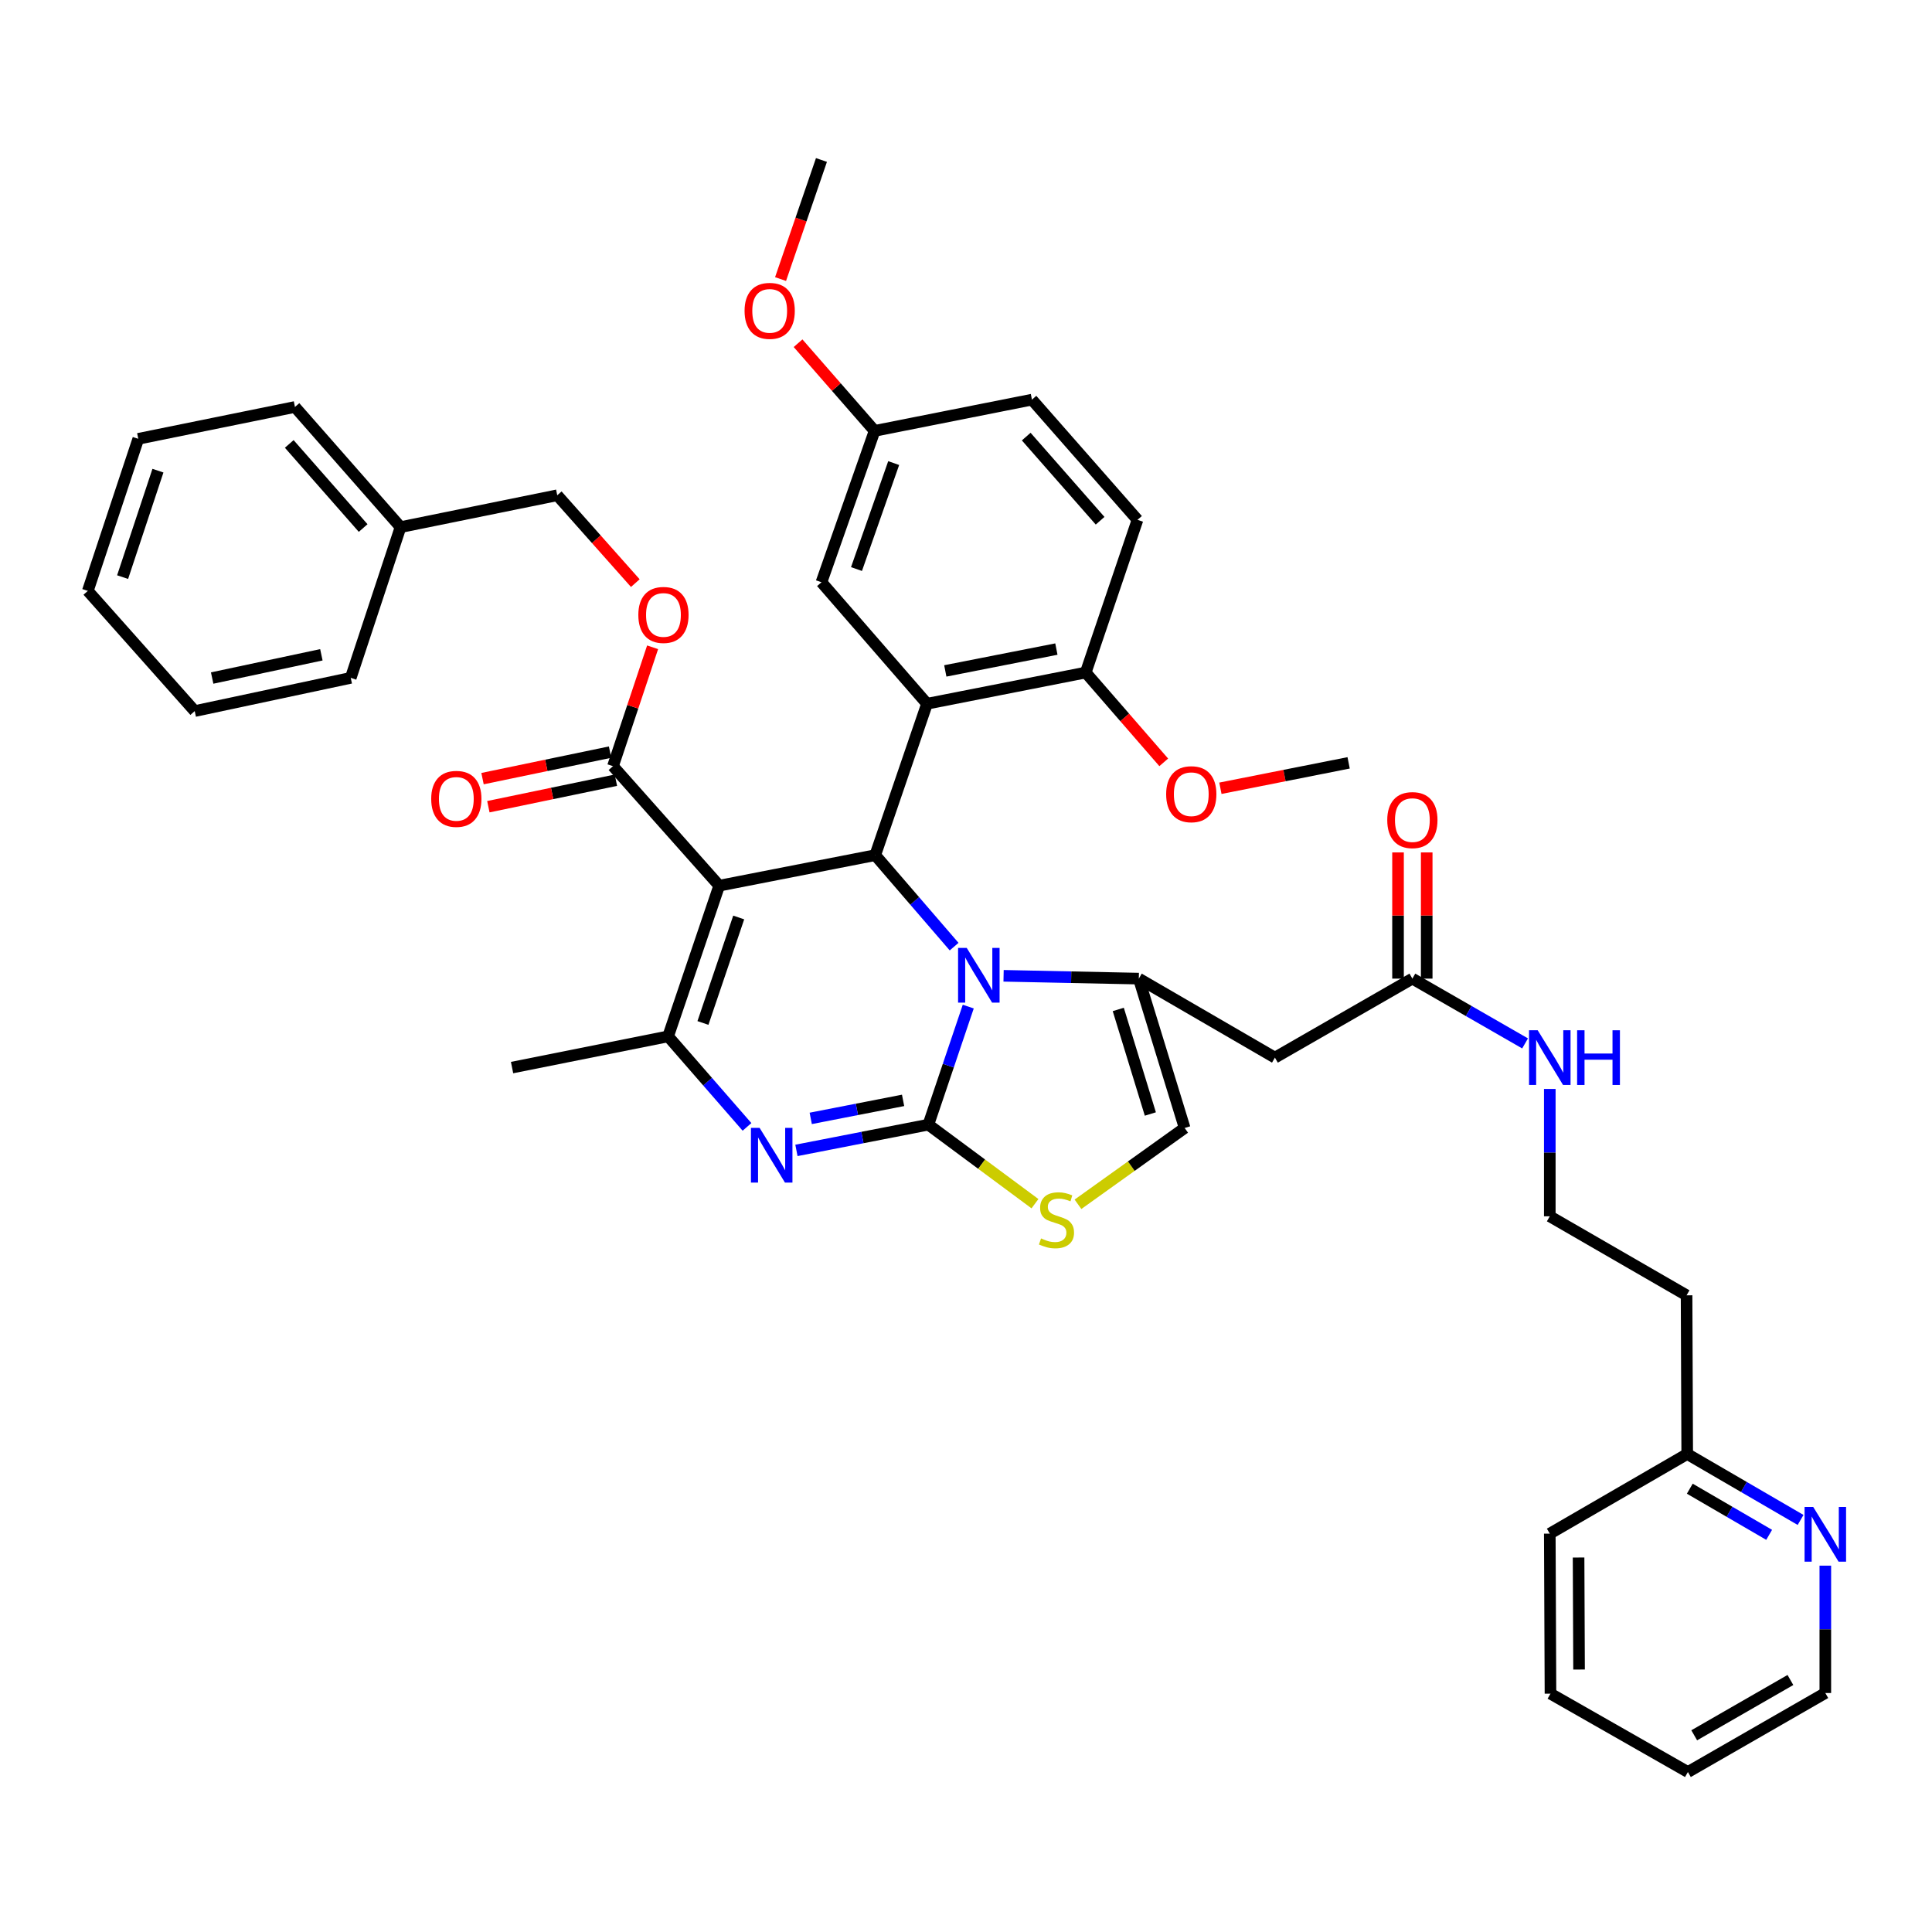 <?xml version='1.0' encoding='iso-8859-1'?>
<svg version='1.1' baseProfile='full'
              xmlns='http://www.w3.org/2000/svg'
                      xmlns:rdkit='http://www.rdkit.org/xml'
                      xmlns:xlink='http://www.w3.org/1999/xlink'
                  xml:space='preserve'
width='1000px' height='1000px' viewBox='0 0 1000 1000'>
<!-- END OF HEADER -->
<rect style='opacity:1.0;fill:#FFFFFF;stroke:none' width='1000' height='1000' x='0' y='0'> </rect>
<path class='bond-0' d='M 480.52,582.124 L 490.844,551.566' style='fill:none;fill-rule:evenodd;stroke:#000000;stroke-width:6px;stroke-linecap:butt;stroke-linejoin:miter;stroke-opacity:1' />
<path class='bond-0' d='M 490.844,551.566 L 501.168,521.009' style='fill:none;fill-rule:evenodd;stroke:#0000FF;stroke-width:6px;stroke-linecap:butt;stroke-linejoin:miter;stroke-opacity:1' />
<path class='bond-3' d='M 480.52,582.124 L 446.376,588.784' style='fill:none;fill-rule:evenodd;stroke:#000000;stroke-width:6px;stroke-linecap:butt;stroke-linejoin:miter;stroke-opacity:1' />
<path class='bond-3' d='M 446.376,588.784 L 412.233,595.445' style='fill:none;fill-rule:evenodd;stroke:#0000FF;stroke-width:6px;stroke-linecap:butt;stroke-linejoin:miter;stroke-opacity:1' />
<path class='bond-3' d='M 467.434,569.551 L 443.534,574.213' style='fill:none;fill-rule:evenodd;stroke:#000000;stroke-width:6px;stroke-linecap:butt;stroke-linejoin:miter;stroke-opacity:1' />
<path class='bond-3' d='M 443.534,574.213 L 419.633,578.875' style='fill:none;fill-rule:evenodd;stroke:#0000FF;stroke-width:6px;stroke-linecap:butt;stroke-linejoin:miter;stroke-opacity:1' />
<path class='bond-7' d='M 480.52,582.124 L 508.109,602.576' style='fill:none;fill-rule:evenodd;stroke:#000000;stroke-width:6px;stroke-linecap:butt;stroke-linejoin:miter;stroke-opacity:1' />
<path class='bond-7' d='M 508.109,602.576 L 535.697,623.028' style='fill:none;fill-rule:evenodd;stroke:#CCCC00;stroke-width:6px;stroke-linecap:butt;stroke-linejoin:miter;stroke-opacity:1' />
<path class='bond-2' d='M 493.848,489.973 L 473.435,466.301' style='fill:none;fill-rule:evenodd;stroke:#0000FF;stroke-width:6px;stroke-linecap:butt;stroke-linejoin:miter;stroke-opacity:1' />
<path class='bond-2' d='M 473.435,466.301 L 453.022,442.628' style='fill:none;fill-rule:evenodd;stroke:#000000;stroke-width:6px;stroke-linecap:butt;stroke-linejoin:miter;stroke-opacity:1' />
<path class='bond-5' d='M 519.452,505.075 L 554.45,505.804' style='fill:none;fill-rule:evenodd;stroke:#0000FF;stroke-width:6px;stroke-linecap:butt;stroke-linejoin:miter;stroke-opacity:1' />
<path class='bond-5' d='M 554.45,505.804 L 589.449,506.532' style='fill:none;fill-rule:evenodd;stroke:#000000;stroke-width:6px;stroke-linecap:butt;stroke-linejoin:miter;stroke-opacity:1' />
<path class='bond-1' d='M 372.259,458.423 L 453.022,442.628' style='fill:none;fill-rule:evenodd;stroke:#000000;stroke-width:6px;stroke-linecap:butt;stroke-linejoin:miter;stroke-opacity:1' />
<path class='bond-8' d='M 372.259,458.423 L 317.279,396.564' style='fill:none;fill-rule:evenodd;stroke:#000000;stroke-width:6px;stroke-linecap:butt;stroke-linejoin:miter;stroke-opacity:1' />
<path class='bond-42' d='M 372.259,458.423 L 345.816,536.422' style='fill:none;fill-rule:evenodd;stroke:#000000;stroke-width:6px;stroke-linecap:butt;stroke-linejoin:miter;stroke-opacity:1' />
<path class='bond-42' d='M 382.353,474.889 L 363.843,529.489' style='fill:none;fill-rule:evenodd;stroke:#000000;stroke-width:6px;stroke-linecap:butt;stroke-linejoin:miter;stroke-opacity:1' />
<path class='bond-6' d='M 453.022,442.628 L 479.827,364.257' style='fill:none;fill-rule:evenodd;stroke:#000000;stroke-width:6px;stroke-linecap:butt;stroke-linejoin:miter;stroke-opacity:1' />
<path class='bond-4' d='M 386.647,583.278 L 366.232,559.85' style='fill:none;fill-rule:evenodd;stroke:#0000FF;stroke-width:6px;stroke-linecap:butt;stroke-linejoin:miter;stroke-opacity:1' />
<path class='bond-4' d='M 366.232,559.85 L 345.816,536.422' style='fill:none;fill-rule:evenodd;stroke:#000000;stroke-width:6px;stroke-linecap:butt;stroke-linejoin:miter;stroke-opacity:1' />
<path class='bond-22' d='M 345.816,536.422 L 265.045,552.58' style='fill:none;fill-rule:evenodd;stroke:#000000;stroke-width:6px;stroke-linecap:butt;stroke-linejoin:miter;stroke-opacity:1' />
<path class='bond-9' d='M 589.449,506.532 L 659.894,547.425' style='fill:none;fill-rule:evenodd;stroke:#000000;stroke-width:6px;stroke-linecap:butt;stroke-linejoin:miter;stroke-opacity:1' />
<path class='bond-41' d='M 589.449,506.532 L 613.17,583.848' style='fill:none;fill-rule:evenodd;stroke:#000000;stroke-width:6px;stroke-linecap:butt;stroke-linejoin:miter;stroke-opacity:1' />
<path class='bond-41' d='M 578.814,522.484 L 595.419,576.605' style='fill:none;fill-rule:evenodd;stroke:#000000;stroke-width:6px;stroke-linecap:butt;stroke-linejoin:miter;stroke-opacity:1' />
<path class='bond-12' d='M 479.827,364.257 L 561.968,348.108' style='fill:none;fill-rule:evenodd;stroke:#000000;stroke-width:6px;stroke-linecap:butt;stroke-linejoin:miter;stroke-opacity:1' />
<path class='bond-12' d='M 489.284,347.267 L 546.782,335.963' style='fill:none;fill-rule:evenodd;stroke:#000000;stroke-width:6px;stroke-linecap:butt;stroke-linejoin:miter;stroke-opacity:1' />
<path class='bond-13' d='M 479.827,364.257 L 425.185,301.375' style='fill:none;fill-rule:evenodd;stroke:#000000;stroke-width:6px;stroke-linecap:butt;stroke-linejoin:miter;stroke-opacity:1' />
<path class='bond-10' d='M 557.96,623.337 L 585.565,603.592' style='fill:none;fill-rule:evenodd;stroke:#CCCC00;stroke-width:6px;stroke-linecap:butt;stroke-linejoin:miter;stroke-opacity:1' />
<path class='bond-10' d='M 585.565,603.592 L 613.17,583.848' style='fill:none;fill-rule:evenodd;stroke:#000000;stroke-width:6px;stroke-linecap:butt;stroke-linejoin:miter;stroke-opacity:1' />
<path class='bond-14' d='M 317.279,396.564 L 327.535,365.799' style='fill:none;fill-rule:evenodd;stroke:#000000;stroke-width:6px;stroke-linecap:butt;stroke-linejoin:miter;stroke-opacity:1' />
<path class='bond-14' d='M 327.535,365.799 L 337.791,335.034' style='fill:none;fill-rule:evenodd;stroke:#FF0000;stroke-width:6px;stroke-linecap:butt;stroke-linejoin:miter;stroke-opacity:1' />
<path class='bond-16' d='M 315.768,389.296 L 282.761,396.155' style='fill:none;fill-rule:evenodd;stroke:#000000;stroke-width:6px;stroke-linecap:butt;stroke-linejoin:miter;stroke-opacity:1' />
<path class='bond-16' d='M 282.761,396.155 L 249.754,403.015' style='fill:none;fill-rule:evenodd;stroke:#FF0000;stroke-width:6px;stroke-linecap:butt;stroke-linejoin:miter;stroke-opacity:1' />
<path class='bond-16' d='M 318.789,403.832 L 285.782,410.691' style='fill:none;fill-rule:evenodd;stroke:#000000;stroke-width:6px;stroke-linecap:butt;stroke-linejoin:miter;stroke-opacity:1' />
<path class='bond-16' d='M 285.782,410.691 L 252.775,417.55' style='fill:none;fill-rule:evenodd;stroke:#FF0000;stroke-width:6px;stroke-linecap:butt;stroke-linejoin:miter;stroke-opacity:1' />
<path class='bond-11' d='M 659.894,547.425 L 731.04,506.532' style='fill:none;fill-rule:evenodd;stroke:#000000;stroke-width:6px;stroke-linecap:butt;stroke-linejoin:miter;stroke-opacity:1' />
<path class='bond-17' d='M 738.463,506.532 L 738.463,473.873' style='fill:none;fill-rule:evenodd;stroke:#000000;stroke-width:6px;stroke-linecap:butt;stroke-linejoin:miter;stroke-opacity:1' />
<path class='bond-17' d='M 738.463,473.873 L 738.463,441.214' style='fill:none;fill-rule:evenodd;stroke:#FF0000;stroke-width:6px;stroke-linecap:butt;stroke-linejoin:miter;stroke-opacity:1' />
<path class='bond-17' d='M 723.617,506.532 L 723.617,473.873' style='fill:none;fill-rule:evenodd;stroke:#000000;stroke-width:6px;stroke-linecap:butt;stroke-linejoin:miter;stroke-opacity:1' />
<path class='bond-17' d='M 723.617,473.873 L 723.617,441.214' style='fill:none;fill-rule:evenodd;stroke:#FF0000;stroke-width:6px;stroke-linecap:butt;stroke-linejoin:miter;stroke-opacity:1' />
<path class='bond-19' d='M 731.04,506.532 L 760.209,523.302' style='fill:none;fill-rule:evenodd;stroke:#000000;stroke-width:6px;stroke-linecap:butt;stroke-linejoin:miter;stroke-opacity:1' />
<path class='bond-19' d='M 760.209,523.302 L 789.378,540.071' style='fill:none;fill-rule:evenodd;stroke:#0000FF;stroke-width:6px;stroke-linecap:butt;stroke-linejoin:miter;stroke-opacity:1' />
<path class='bond-18' d='M 561.968,348.108 L 588.765,269.069' style='fill:none;fill-rule:evenodd;stroke:#000000;stroke-width:6px;stroke-linecap:butt;stroke-linejoin:miter;stroke-opacity:1' />
<path class='bond-27' d='M 561.968,348.108 L 582.16,371.351' style='fill:none;fill-rule:evenodd;stroke:#000000;stroke-width:6px;stroke-linecap:butt;stroke-linejoin:miter;stroke-opacity:1' />
<path class='bond-27' d='M 582.16,371.351 L 602.352,394.595' style='fill:none;fill-rule:evenodd;stroke:#FF0000;stroke-width:6px;stroke-linecap:butt;stroke-linejoin:miter;stroke-opacity:1' />
<path class='bond-20' d='M 425.185,301.375 L 452.684,223.021' style='fill:none;fill-rule:evenodd;stroke:#000000;stroke-width:6px;stroke-linecap:butt;stroke-linejoin:miter;stroke-opacity:1' />
<path class='bond-20' d='M 443.319,294.538 L 462.567,239.69' style='fill:none;fill-rule:evenodd;stroke:#000000;stroke-width:6px;stroke-linecap:butt;stroke-linejoin:miter;stroke-opacity:1' />
<path class='bond-23' d='M 328.835,301.82 L 308.632,279.085' style='fill:none;fill-rule:evenodd;stroke:#FF0000;stroke-width:6px;stroke-linecap:butt;stroke-linejoin:miter;stroke-opacity:1' />
<path class='bond-23' d='M 308.632,279.085 L 288.428,256.35' style='fill:none;fill-rule:evenodd;stroke:#000000;stroke-width:6px;stroke-linecap:butt;stroke-linejoin:miter;stroke-opacity:1' />
<path class='bond-15' d='M 931.976,786.718 L 902.637,769.654' style='fill:none;fill-rule:evenodd;stroke:#0000FF;stroke-width:6px;stroke-linecap:butt;stroke-linejoin:miter;stroke-opacity:1' />
<path class='bond-15' d='M 902.637,769.654 L 873.299,752.59' style='fill:none;fill-rule:evenodd;stroke:#000000;stroke-width:6px;stroke-linecap:butt;stroke-linejoin:miter;stroke-opacity:1' />
<path class='bond-15' d='M 915.71,794.432 L 895.173,782.488' style='fill:none;fill-rule:evenodd;stroke:#0000FF;stroke-width:6px;stroke-linecap:butt;stroke-linejoin:miter;stroke-opacity:1' />
<path class='bond-15' d='M 895.173,782.488 L 874.636,770.543' style='fill:none;fill-rule:evenodd;stroke:#000000;stroke-width:6px;stroke-linecap:butt;stroke-linejoin:miter;stroke-opacity:1' />
<path class='bond-30' d='M 944.783,810.381 L 944.783,843.34' style='fill:none;fill-rule:evenodd;stroke:#0000FF;stroke-width:6px;stroke-linecap:butt;stroke-linejoin:miter;stroke-opacity:1' />
<path class='bond-30' d='M 944.783,843.34 L 944.783,876.3' style='fill:none;fill-rule:evenodd;stroke:#000000;stroke-width:6px;stroke-linecap:butt;stroke-linejoin:miter;stroke-opacity:1' />
<path class='bond-43' d='M 588.765,269.069 L 534.131,206.855' style='fill:none;fill-rule:evenodd;stroke:#000000;stroke-width:6px;stroke-linecap:butt;stroke-linejoin:miter;stroke-opacity:1' />
<path class='bond-43' d='M 569.414,269.533 L 531.171,225.983' style='fill:none;fill-rule:evenodd;stroke:#000000;stroke-width:6px;stroke-linecap:butt;stroke-linejoin:miter;stroke-opacity:1' />
<path class='bond-26' d='M 802.169,563.638 L 802.169,596.598' style='fill:none;fill-rule:evenodd;stroke:#0000FF;stroke-width:6px;stroke-linecap:butt;stroke-linejoin:miter;stroke-opacity:1' />
<path class='bond-26' d='M 802.169,596.598 L 802.169,629.557' style='fill:none;fill-rule:evenodd;stroke:#000000;stroke-width:6px;stroke-linecap:butt;stroke-linejoin:miter;stroke-opacity:1' />
<path class='bond-25' d='M 452.684,223.021 L 534.131,206.855' style='fill:none;fill-rule:evenodd;stroke:#000000;stroke-width:6px;stroke-linecap:butt;stroke-linejoin:miter;stroke-opacity:1' />
<path class='bond-29' d='M 452.684,223.021 L 432.879,200.334' style='fill:none;fill-rule:evenodd;stroke:#000000;stroke-width:6px;stroke-linecap:butt;stroke-linejoin:miter;stroke-opacity:1' />
<path class='bond-29' d='M 432.879,200.334 L 413.075,177.648' style='fill:none;fill-rule:evenodd;stroke:#FF0000;stroke-width:6px;stroke-linecap:butt;stroke-linejoin:miter;stroke-opacity:1' />
<path class='bond-21' d='M 873.299,752.59 L 872.969,670.45' style='fill:none;fill-rule:evenodd;stroke:#000000;stroke-width:6px;stroke-linecap:butt;stroke-linejoin:miter;stroke-opacity:1' />
<path class='bond-31' d='M 873.299,752.59 L 802.169,793.813' style='fill:none;fill-rule:evenodd;stroke:#000000;stroke-width:6px;stroke-linecap:butt;stroke-linejoin:miter;stroke-opacity:1' />
<path class='bond-28' d='M 288.428,256.35 L 207.318,272.838' style='fill:none;fill-rule:evenodd;stroke:#000000;stroke-width:6px;stroke-linecap:butt;stroke-linejoin:miter;stroke-opacity:1' />
<path class='bond-24' d='M 872.969,670.45 L 802.169,629.557' style='fill:none;fill-rule:evenodd;stroke:#000000;stroke-width:6px;stroke-linecap:butt;stroke-linejoin:miter;stroke-opacity:1' />
<path class='bond-32' d='M 631.677,408.008 L 664.863,401.428' style='fill:none;fill-rule:evenodd;stroke:#FF0000;stroke-width:6px;stroke-linecap:butt;stroke-linejoin:miter;stroke-opacity:1' />
<path class='bond-32' d='M 664.863,401.428 L 698.049,394.848' style='fill:none;fill-rule:evenodd;stroke:#000000;stroke-width:6px;stroke-linecap:butt;stroke-linejoin:miter;stroke-opacity:1' />
<path class='bond-33' d='M 207.318,272.838 L 152.668,210.649' style='fill:none;fill-rule:evenodd;stroke:#000000;stroke-width:6px;stroke-linecap:butt;stroke-linejoin:miter;stroke-opacity:1' />
<path class='bond-33' d='M 187.969,273.31 L 149.714,229.778' style='fill:none;fill-rule:evenodd;stroke:#000000;stroke-width:6px;stroke-linecap:butt;stroke-linejoin:miter;stroke-opacity:1' />
<path class='bond-34' d='M 207.318,272.838 L 181.544,350.862' style='fill:none;fill-rule:evenodd;stroke:#000000;stroke-width:6px;stroke-linecap:butt;stroke-linejoin:miter;stroke-opacity:1' />
<path class='bond-35' d='M 404.015,144.442 L 414.6,113.625' style='fill:none;fill-rule:evenodd;stroke:#FF0000;stroke-width:6px;stroke-linecap:butt;stroke-linejoin:miter;stroke-opacity:1' />
<path class='bond-35' d='M 414.6,113.625 L 425.185,82.808' style='fill:none;fill-rule:evenodd;stroke:#000000;stroke-width:6px;stroke-linecap:butt;stroke-linejoin:miter;stroke-opacity:1' />
<path class='bond-45' d='M 944.783,876.3 L 873.654,917.192' style='fill:none;fill-rule:evenodd;stroke:#000000;stroke-width:6px;stroke-linecap:butt;stroke-linejoin:miter;stroke-opacity:1' />
<path class='bond-45' d='M 926.714,869.563 L 876.923,898.188' style='fill:none;fill-rule:evenodd;stroke:#000000;stroke-width:6px;stroke-linecap:butt;stroke-linejoin:miter;stroke-opacity:1' />
<path class='bond-39' d='M 802.169,793.813 L 802.524,876.638' style='fill:none;fill-rule:evenodd;stroke:#000000;stroke-width:6px;stroke-linecap:butt;stroke-linejoin:miter;stroke-opacity:1' />
<path class='bond-39' d='M 817.069,806.173 L 817.317,864.15' style='fill:none;fill-rule:evenodd;stroke:#000000;stroke-width:6px;stroke-linecap:butt;stroke-linejoin:miter;stroke-opacity:1' />
<path class='bond-38' d='M 152.668,210.649 L 71.576,227.137' style='fill:none;fill-rule:evenodd;stroke:#000000;stroke-width:6px;stroke-linecap:butt;stroke-linejoin:miter;stroke-opacity:1' />
<path class='bond-37' d='M 181.544,350.862 L 100.789,368.051' style='fill:none;fill-rule:evenodd;stroke:#000000;stroke-width:6px;stroke-linecap:butt;stroke-linejoin:miter;stroke-opacity:1' />
<path class='bond-37' d='M 166.34,338.92 L 109.812,350.952' style='fill:none;fill-rule:evenodd;stroke:#000000;stroke-width:6px;stroke-linecap:butt;stroke-linejoin:miter;stroke-opacity:1' />
<path class='bond-36' d='M 873.654,917.192 L 802.524,876.638' style='fill:none;fill-rule:evenodd;stroke:#000000;stroke-width:6px;stroke-linecap:butt;stroke-linejoin:miter;stroke-opacity:1' />
<path class='bond-40' d='M 100.789,368.051 L 45.455,305.846' style='fill:none;fill-rule:evenodd;stroke:#000000;stroke-width:6px;stroke-linecap:butt;stroke-linejoin:miter;stroke-opacity:1' />
<path class='bond-44' d='M 71.576,227.137 L 45.455,305.846' style='fill:none;fill-rule:evenodd;stroke:#000000;stroke-width:6px;stroke-linecap:butt;stroke-linejoin:miter;stroke-opacity:1' />
<path class='bond-44' d='M 81.748,243.619 L 63.463,298.716' style='fill:none;fill-rule:evenodd;stroke:#000000;stroke-width:6px;stroke-linecap:butt;stroke-linejoin:miter;stroke-opacity:1' />
<path  class='atom-1' d='M 500.381 490.648
L 509.661 505.648
Q 510.581 507.128, 512.061 509.808
Q 513.541 512.488, 513.621 512.648
L 513.621 490.648
L 517.381 490.648
L 517.381 518.968
L 513.501 518.968
L 503.541 502.568
Q 502.381 500.648, 501.141 498.448
Q 499.941 496.248, 499.581 495.568
L 499.581 518.968
L 495.901 518.968
L 495.901 490.648
L 500.381 490.648
' fill='#0000FF'/>
<path  class='atom-4' d='M 393.167 583.783
L 402.447 598.783
Q 403.367 600.263, 404.847 602.943
Q 406.327 605.623, 406.407 605.783
L 406.407 583.783
L 410.167 583.783
L 410.167 612.103
L 406.287 612.103
L 396.327 595.703
Q 395.167 593.783, 393.927 591.583
Q 392.727 589.383, 392.367 588.703
L 392.367 612.103
L 388.687 612.103
L 388.687 583.783
L 393.167 583.783
' fill='#0000FF'/>
<path  class='atom-8' d='M 538.841 641.009
Q 539.161 641.129, 540.481 641.689
Q 541.801 642.249, 543.241 642.609
Q 544.721 642.929, 546.161 642.929
Q 548.841 642.929, 550.401 641.649
Q 551.961 640.329, 551.961 638.049
Q 551.961 636.489, 551.161 635.529
Q 550.401 634.569, 549.201 634.049
Q 548.001 633.529, 546.001 632.929
Q 543.481 632.169, 541.961 631.449
Q 540.481 630.729, 539.401 629.209
Q 538.361 627.689, 538.361 625.129
Q 538.361 621.569, 540.761 619.369
Q 543.201 617.169, 548.001 617.169
Q 551.281 617.169, 555.001 618.729
L 554.081 621.809
Q 550.681 620.409, 548.121 620.409
Q 545.361 620.409, 543.841 621.569
Q 542.321 622.689, 542.361 624.649
Q 542.361 626.169, 543.121 627.089
Q 543.921 628.009, 545.041 628.529
Q 546.201 629.049, 548.121 629.649
Q 550.681 630.449, 552.201 631.249
Q 553.721 632.049, 554.801 633.689
Q 555.921 635.289, 555.921 638.049
Q 555.921 641.969, 553.281 644.089
Q 550.681 646.169, 546.321 646.169
Q 543.801 646.169, 541.881 645.609
Q 540.001 645.089, 537.761 644.169
L 538.841 641.009
' fill='#CCCC00'/>
<path  class='atom-15' d='M 330.4 318.289
Q 330.4 311.489, 333.76 307.689
Q 337.12 303.889, 343.4 303.889
Q 349.68 303.889, 353.04 307.689
Q 356.4 311.489, 356.4 318.289
Q 356.4 325.169, 353 329.089
Q 349.6 332.969, 343.4 332.969
Q 337.16 332.969, 333.76 329.089
Q 330.4 325.209, 330.4 318.289
M 343.4 329.769
Q 347.72 329.769, 350.04 326.889
Q 352.4 323.969, 352.4 318.289
Q 352.4 312.729, 350.04 309.929
Q 347.72 307.089, 343.4 307.089
Q 339.08 307.089, 336.72 309.889
Q 334.4 312.689, 334.4 318.289
Q 334.4 324.009, 336.72 326.889
Q 339.08 329.769, 343.4 329.769
' fill='#FF0000'/>
<path  class='atom-16' d='M 938.523 780.008
L 947.803 795.008
Q 948.723 796.488, 950.203 799.168
Q 951.683 801.848, 951.763 802.008
L 951.763 780.008
L 955.523 780.008
L 955.523 808.328
L 951.643 808.328
L 941.683 791.928
Q 940.523 790.008, 939.283 787.808
Q 938.083 785.608, 937.723 784.928
L 937.723 808.328
L 934.043 808.328
L 934.043 780.008
L 938.523 780.008
' fill='#0000FF'/>
<path  class='atom-17' d='M 223.194 413.494
Q 223.194 406.694, 226.554 402.894
Q 229.914 399.094, 236.194 399.094
Q 242.474 399.094, 245.834 402.894
Q 249.194 406.694, 249.194 413.494
Q 249.194 420.374, 245.794 424.294
Q 242.394 428.174, 236.194 428.174
Q 229.954 428.174, 226.554 424.294
Q 223.194 420.414, 223.194 413.494
M 236.194 424.974
Q 240.514 424.974, 242.834 422.094
Q 245.194 419.174, 245.194 413.494
Q 245.194 407.934, 242.834 405.134
Q 240.514 402.294, 236.194 402.294
Q 231.874 402.294, 229.514 405.094
Q 227.194 407.894, 227.194 413.494
Q 227.194 419.214, 229.514 422.094
Q 231.874 424.974, 236.194 424.974
' fill='#FF0000'/>
<path  class='atom-18' d='M 718.04 424.48
Q 718.04 417.68, 721.4 413.88
Q 724.76 410.08, 731.04 410.08
Q 737.32 410.08, 740.68 413.88
Q 744.04 417.68, 744.04 424.48
Q 744.04 431.36, 740.64 435.28
Q 737.24 439.16, 731.04 439.16
Q 724.8 439.16, 721.4 435.28
Q 718.04 431.4, 718.04 424.48
M 731.04 435.96
Q 735.36 435.96, 737.68 433.08
Q 740.04 430.16, 740.04 424.48
Q 740.04 418.92, 737.68 416.12
Q 735.36 413.28, 731.04 413.28
Q 726.72 413.28, 724.36 416.08
Q 722.04 418.88, 722.04 424.48
Q 722.04 430.2, 724.36 433.08
Q 726.72 435.96, 731.04 435.96
' fill='#FF0000'/>
<path  class='atom-20' d='M 795.909 533.265
L 805.189 548.265
Q 806.109 549.745, 807.589 552.425
Q 809.069 555.105, 809.149 555.265
L 809.149 533.265
L 812.909 533.265
L 812.909 561.585
L 809.029 561.585
L 799.069 545.185
Q 797.909 543.265, 796.669 541.065
Q 795.469 538.865, 795.109 538.185
L 795.109 561.585
L 791.429 561.585
L 791.429 533.265
L 795.909 533.265
' fill='#0000FF'/>
<path  class='atom-20' d='M 816.309 533.265
L 820.149 533.265
L 820.149 545.305
L 834.629 545.305
L 834.629 533.265
L 838.469 533.265
L 838.469 561.585
L 834.629 561.585
L 834.629 548.505
L 820.149 548.505
L 820.149 561.585
L 816.309 561.585
L 816.309 533.265
' fill='#0000FF'/>
<path  class='atom-28' d='M 603.601 411.078
Q 603.601 404.278, 606.961 400.478
Q 610.321 396.678, 616.601 396.678
Q 622.881 396.678, 626.241 400.478
Q 629.601 404.278, 629.601 411.078
Q 629.601 417.958, 626.201 421.878
Q 622.801 425.758, 616.601 425.758
Q 610.361 425.758, 606.961 421.878
Q 603.601 417.998, 603.601 411.078
M 616.601 422.558
Q 620.921 422.558, 623.241 419.678
Q 625.601 416.758, 625.601 411.078
Q 625.601 405.518, 623.241 402.718
Q 620.921 399.878, 616.601 399.878
Q 612.281 399.878, 609.921 402.678
Q 607.601 405.478, 607.601 411.078
Q 607.601 416.798, 609.921 419.678
Q 612.281 422.558, 616.601 422.558
' fill='#FF0000'/>
<path  class='atom-30' d='M 385.388 160.904
Q 385.388 154.104, 388.748 150.304
Q 392.108 146.504, 398.388 146.504
Q 404.668 146.504, 408.028 150.304
Q 411.388 154.104, 411.388 160.904
Q 411.388 167.784, 407.988 171.704
Q 404.588 175.584, 398.388 175.584
Q 392.148 175.584, 388.748 171.704
Q 385.388 167.824, 385.388 160.904
M 398.388 172.384
Q 402.708 172.384, 405.028 169.504
Q 407.388 166.584, 407.388 160.904
Q 407.388 155.344, 405.028 152.544
Q 402.708 149.704, 398.388 149.704
Q 394.068 149.704, 391.708 152.504
Q 389.388 155.304, 389.388 160.904
Q 389.388 166.624, 391.708 169.504
Q 394.068 172.384, 398.388 172.384
' fill='#FF0000'/>
</svg>
